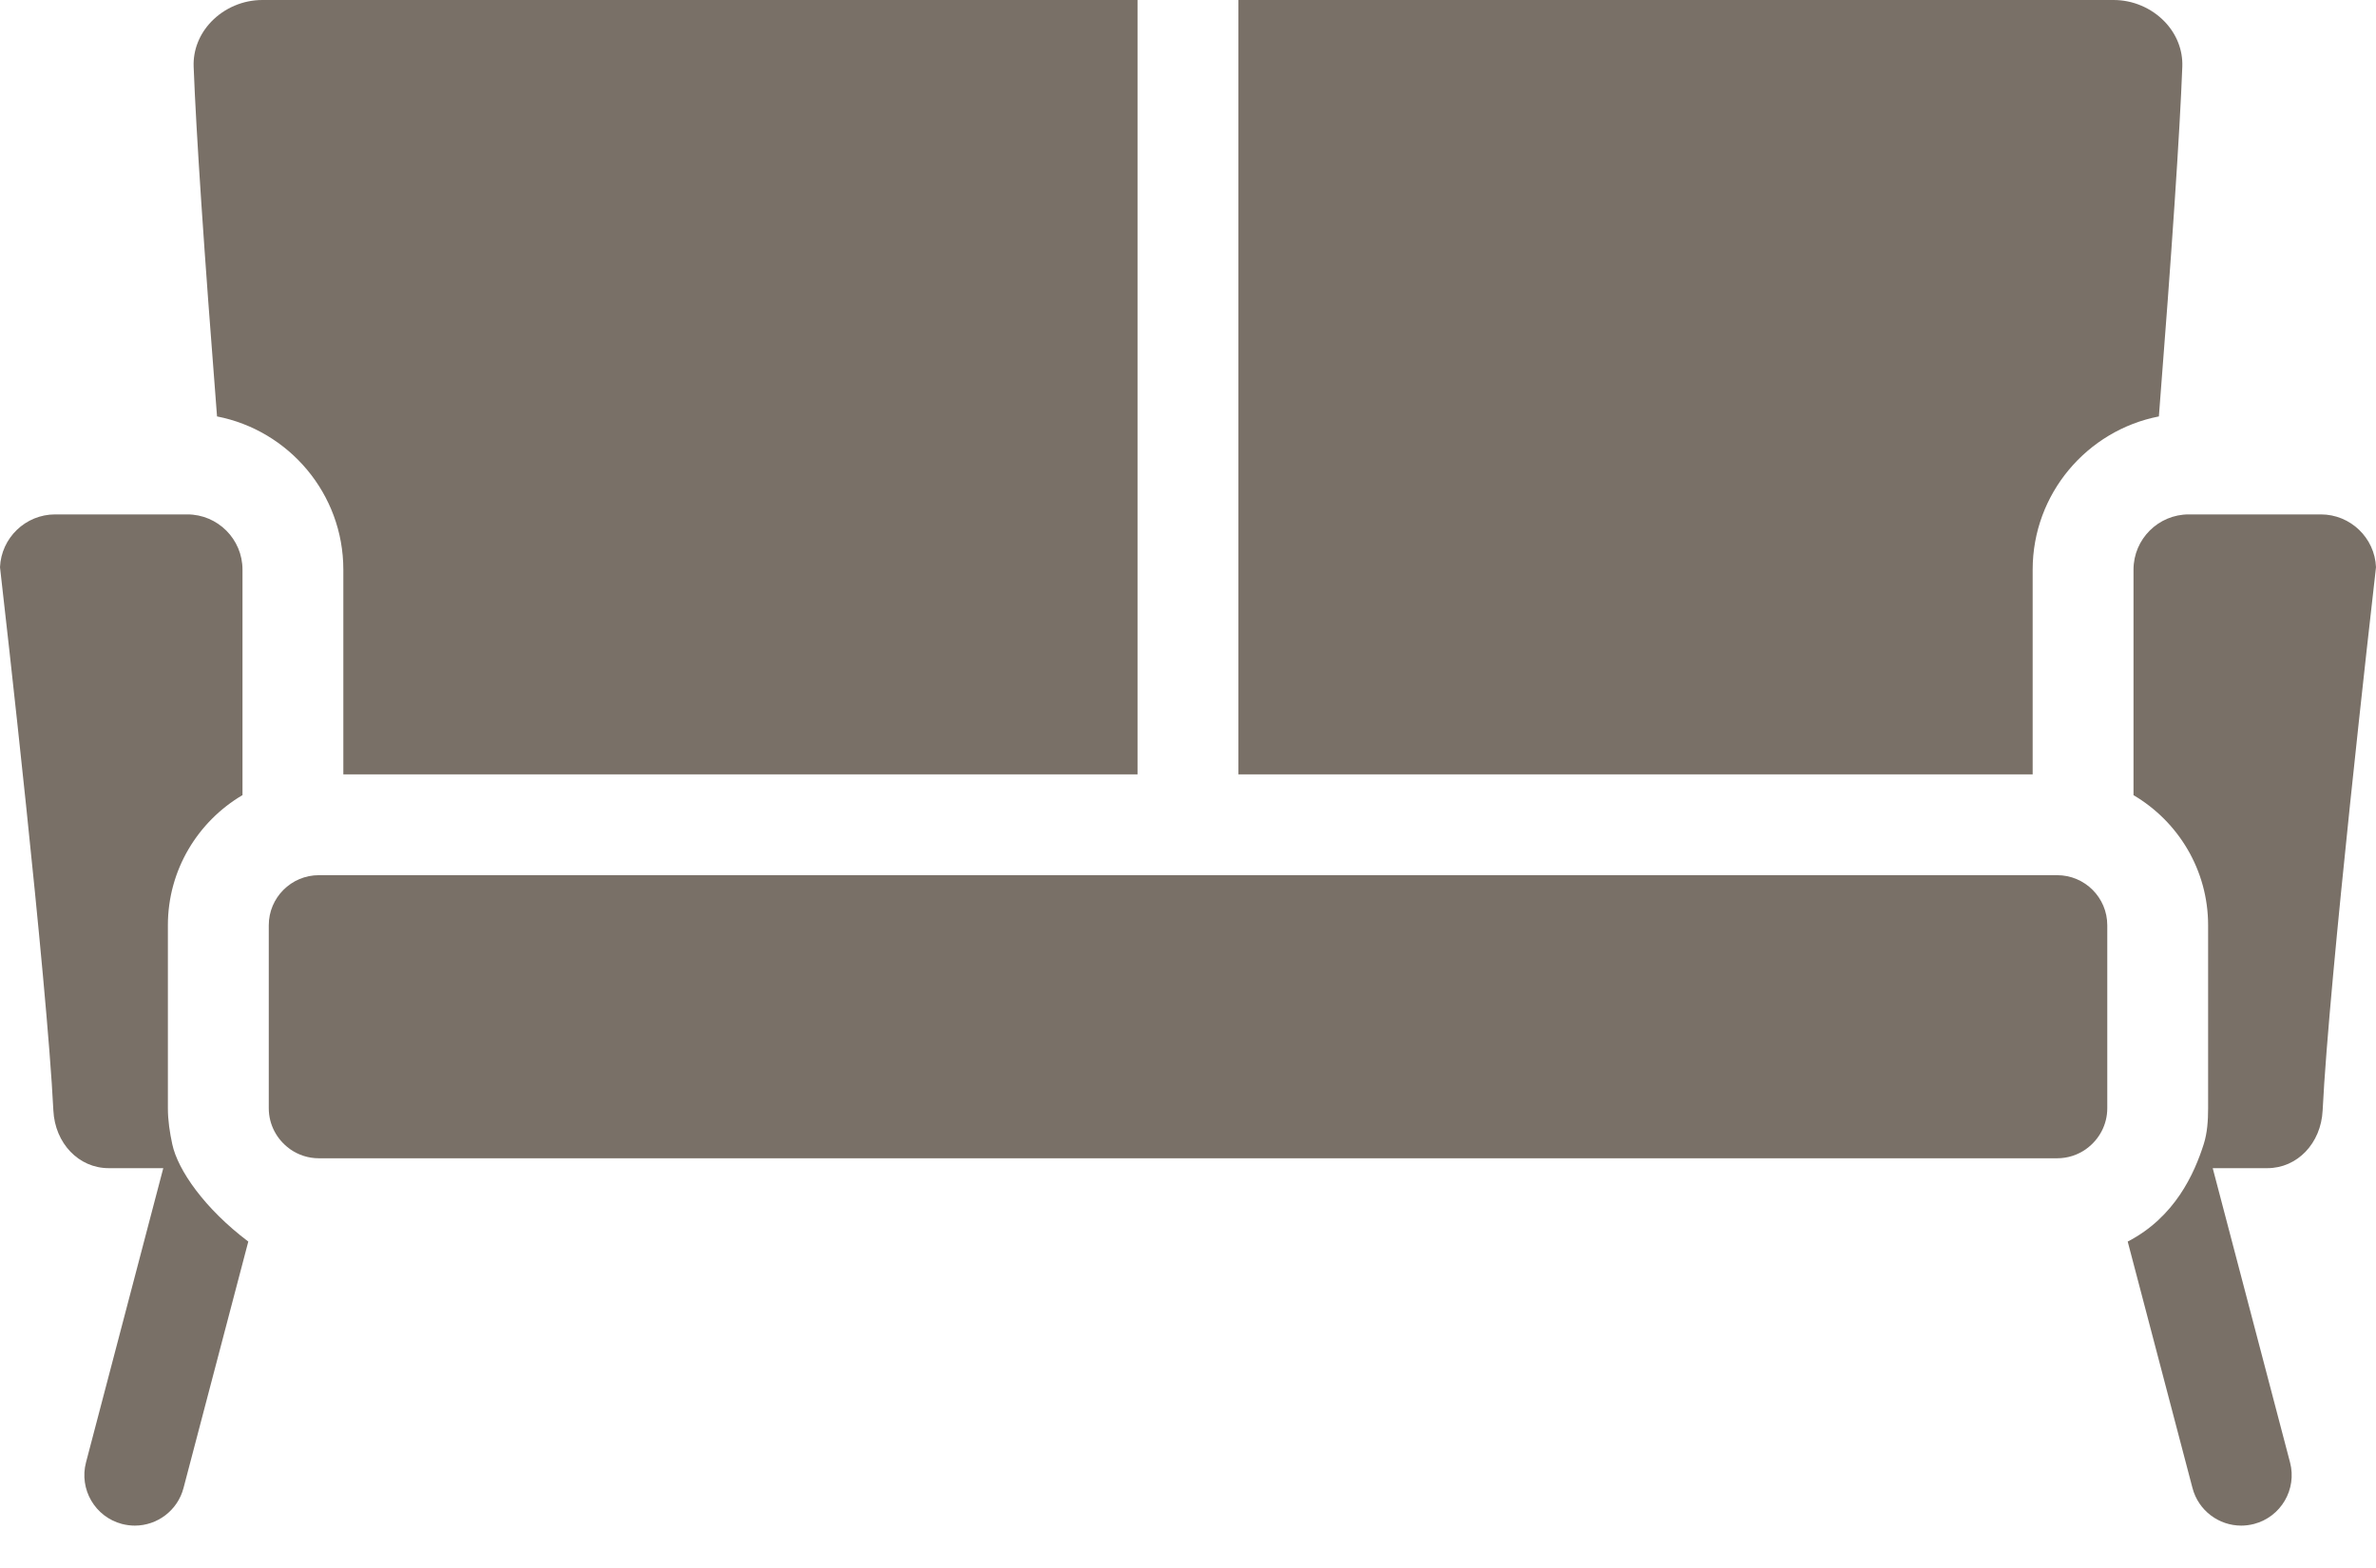 <svg width="50" height="33" viewBox="0 0 50 33" fill="none" xmlns="http://www.w3.org/2000/svg">
<path d="M4.567 8.764C6.079 9.058 7.225 10.391 7.225 11.988V16.297H23.938V0H5.52C5.117 0 4.726 0.166 4.447 0.455C4.194 0.718 4.062 1.055 4.075 1.403C4.128 2.796 4.293 5.27 4.567 8.763L4.567 8.764Z" fill="#797067"/>
<path d="M46.06 10.826C45.419 10.826 44.897 11.347 44.897 11.988V16.735C45.835 17.287 46.467 18.307 46.467 19.472V23.324C46.467 23.584 46.45 23.841 46.375 24.079C46.178 24.698 45.771 25.615 44.775 26.13L46.138 31.316C46.263 31.793 46.693 32.108 47.164 32.108C47.253 32.108 47.343 32.096 47.434 32.073C48.001 31.924 48.34 31.343 48.191 30.777L46.564 24.585H47.714C48.343 24.585 48.843 24.063 48.877 23.371C49.013 20.606 49.899 12.819 50 11.937C49.974 11.32 49.463 10.826 48.839 10.826H46.06Z" fill="#797067"/>
<path d="M1.161 10.826C0.537 10.826 0.027 11.32 0 11.937C0.101 12.819 0.987 20.606 1.123 23.371C1.157 24.063 1.657 24.585 2.287 24.585H3.436L1.81 30.777C1.661 31.343 2 31.924 2.566 32.073C2.657 32.096 2.747 32.108 2.837 32.108C3.307 32.108 3.737 31.792 3.862 31.316L5.225 26.13C4.303 25.434 3.742 24.625 3.625 24.08C3.573 23.835 3.533 23.584 3.533 23.324V19.472C3.533 18.307 4.165 17.287 5.103 16.734V11.988C5.103 11.347 4.582 10.826 3.941 10.826H1.161V10.826Z" fill="#797067"/>
<path d="M42.775 11.988C42.775 10.392 43.92 9.058 45.432 8.764L45.431 8.764C45.705 5.27 45.871 2.796 45.924 1.404C45.937 1.055 45.805 0.718 45.552 0.455C45.273 0.166 44.882 0 44.479 0H26.061V16.297H42.775V11.988Z" fill="#797067"/>
<path d="M43.291 18.419H6.71C6.129 18.419 5.656 18.891 5.656 19.472V23.324C5.656 23.674 5.829 23.984 6.093 24.176L6.094 24.176C6.098 24.179 6.101 24.183 6.106 24.186C6.277 24.306 6.485 24.377 6.71 24.377H43.291C43.516 24.377 43.724 24.306 43.895 24.186C43.899 24.183 43.903 24.179 43.907 24.176L43.908 24.176C44.172 23.984 44.345 23.674 44.345 23.324V19.472C44.345 18.891 43.872 18.419 43.291 18.419Z" fill="#797067"/>
</svg>
